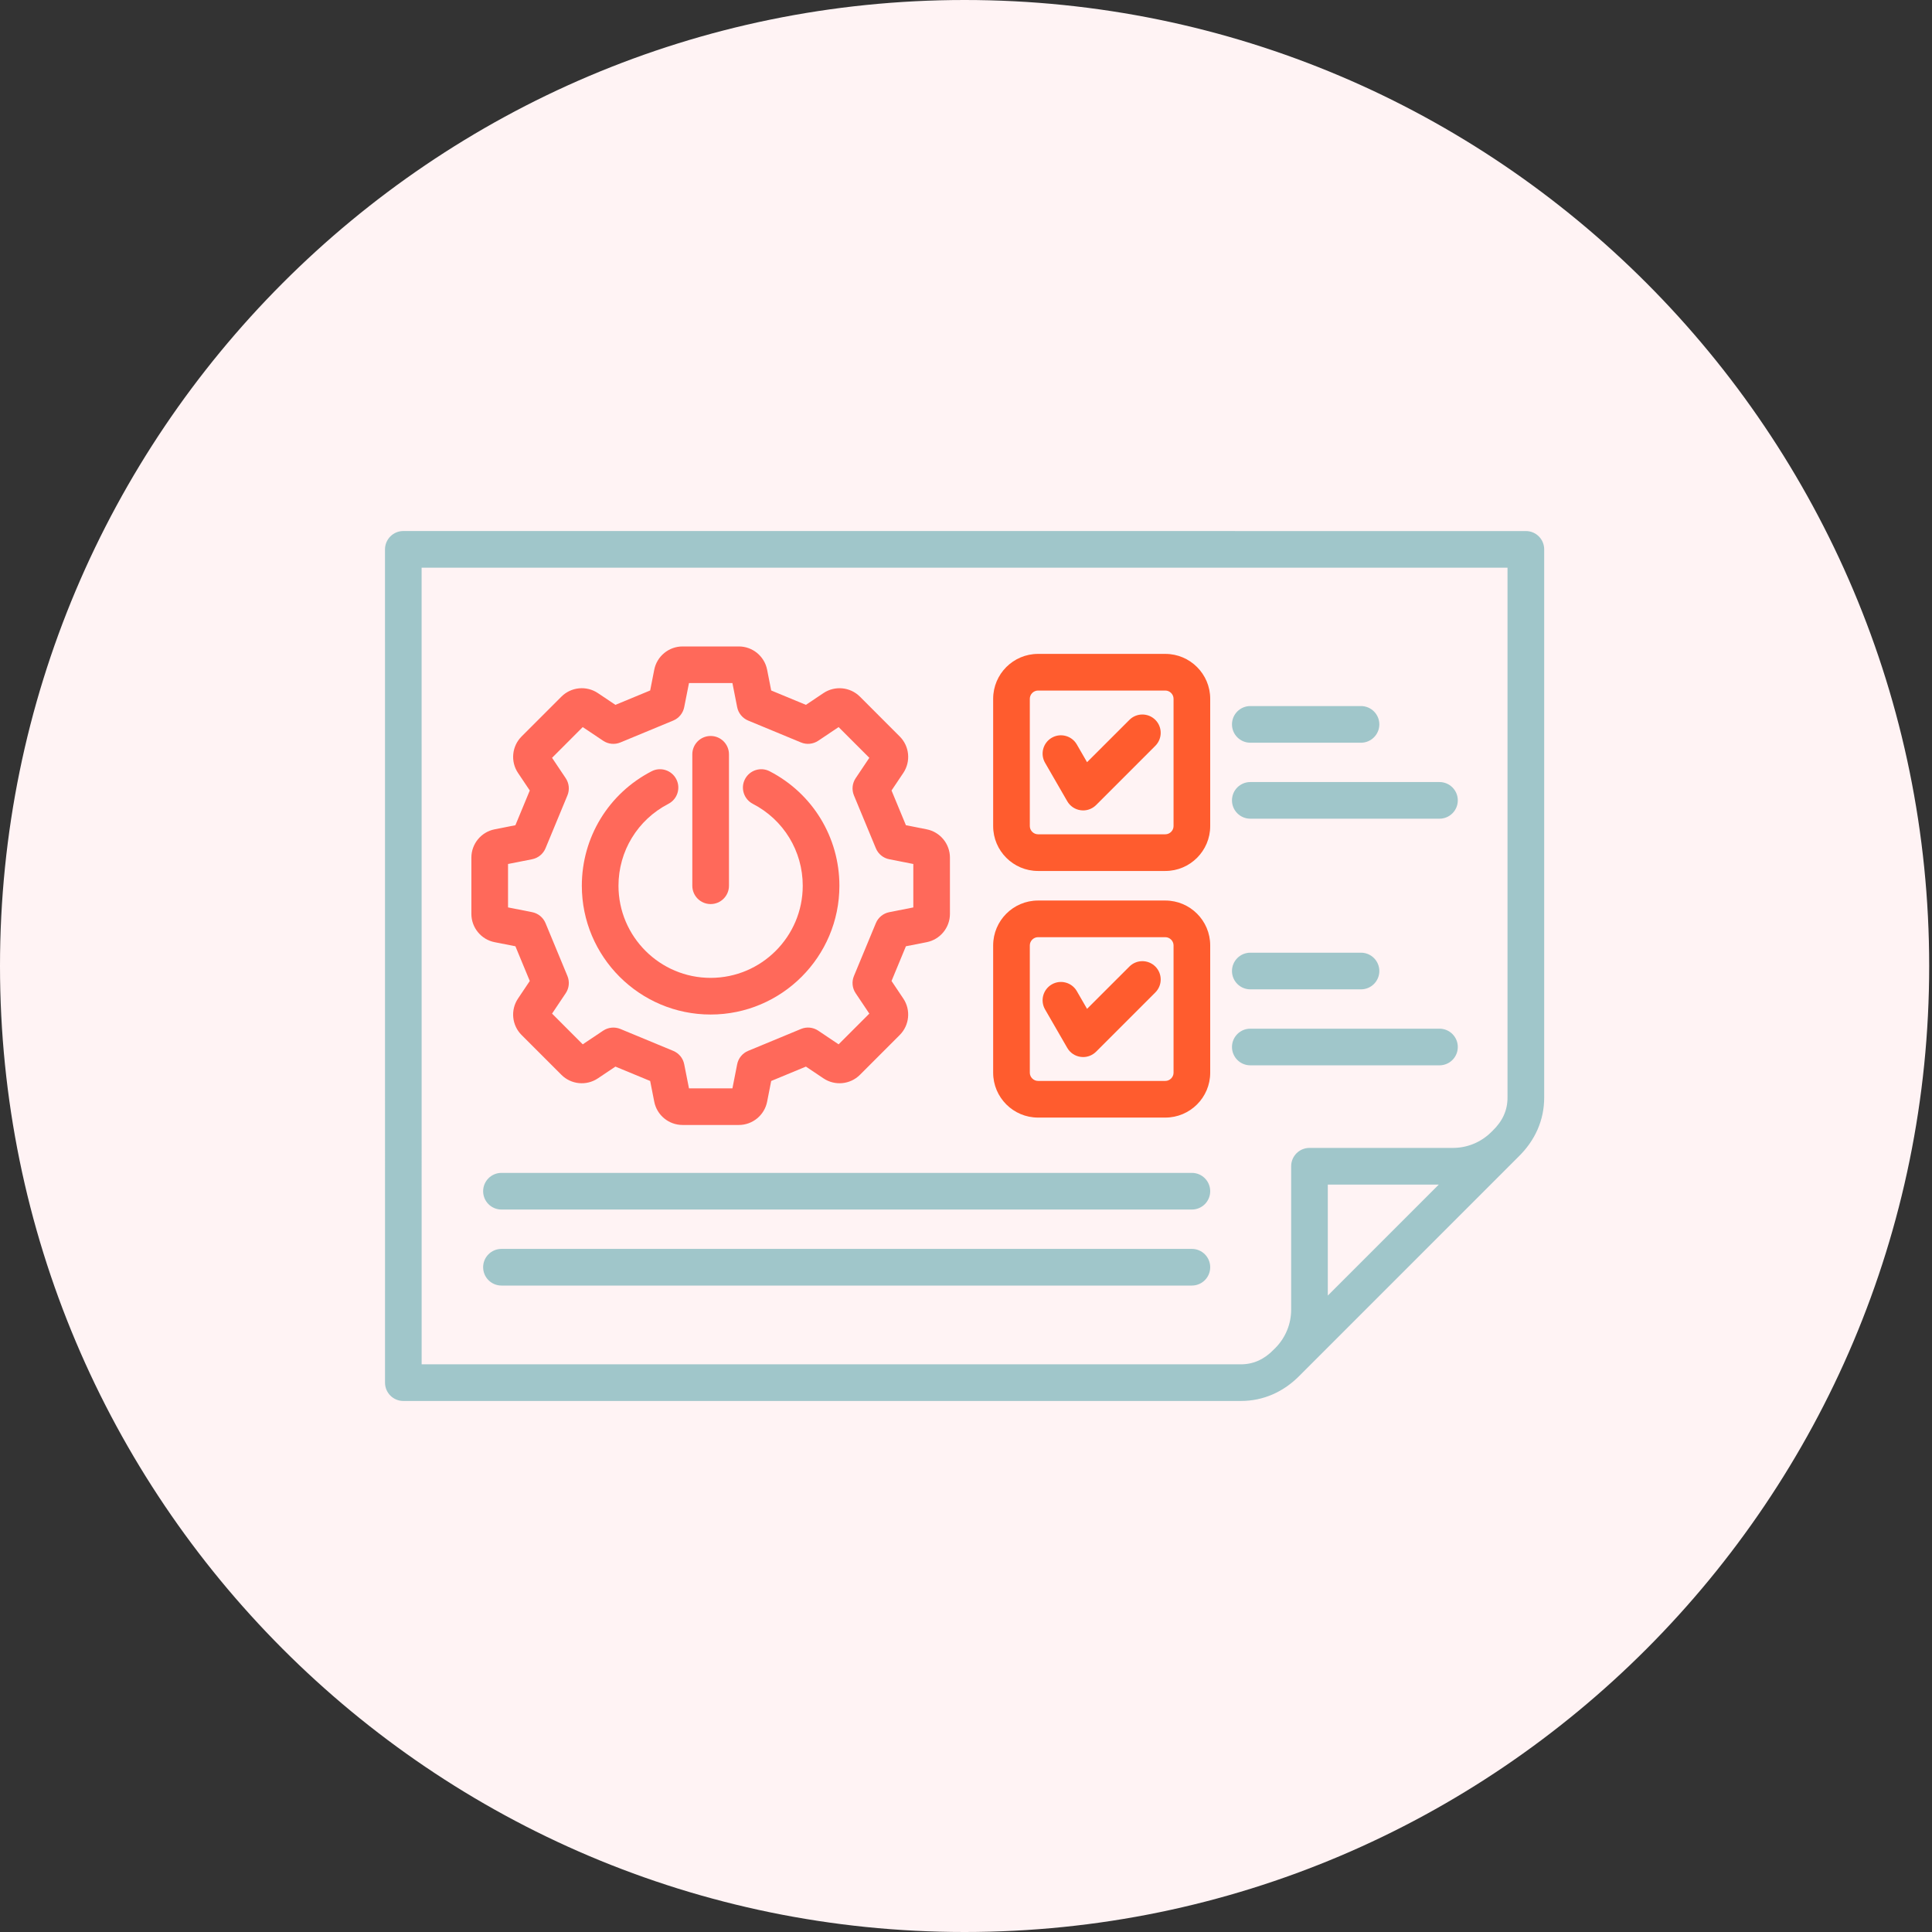 <svg fill="none" height="70" viewBox="0 0 70 70" width="70" xmlns="http://www.w3.org/2000/svg"><rect x="0" y="0" width="70" height="70" fill="#333333" stroke="none"/><path d="m0 35c0-19.302 15.647-35 34.949-35 19.302 0 34.949 15.698 34.949 35s-15.647 35-34.949 35c-19.302 0-34.949-15.698-34.949-35z" fill="#fff3f4"/><g clip-rule="evenodd" fill-rule="evenodd"><path d="m52.129 42.92-4.02 4.021v-4.021zm-5.972 5.972c.004-.003.006-.006.008-.009l.06-.06c.358-.371.556-.859.556-1.372v-5.196c0-.366.297-.664.664-.664h5.196c.513 0 1-.197 1.372-.556l.06-.059c.002-.003.005-.006.008-.008.363-.351.539-.743.539-1.198v-19.201l-39.344-.001.001 28.864h29.68c.456 0 .848-.177 1.199-.54zm9.598-29.457c-.124-.125-.293-.194-.47-.194l-40.672-.001c-.176 0-.345.07-.469.195-.124.125-.195.293-.195.469l.001 30.192c0 .367.297.664.664.664h30.345c.81 0 1.554-.325 2.15-.941l7.899-7.9c.616-.597.941-1.339.941-2.15v-19.865c0-.176-.07-.345-.194-.469z" fill="#a0c6ca"/><path d="m42.52 38.867c0 .161-.136.297-.297.297h-4.614c-.161 0-.297-.137-.297-.297v-4.614c0-.161.136-.297.297-.297h4.614c.161 0 .297.137.297.297zm-.297-6.239h-4.614c-.896 0-1.625.73-1.625 1.625v4.614c0 .896.729 1.625 1.625 1.625h4.614c.896 0 1.625-.729 1.625-1.625v-4.614c0-.896-.729-1.625-1.625-1.625zm.297-2.697c0 .161-.136.297-.297.297h-4.614c-.161 0-.297-.136-.297-.297v-4.614c0-.161.136-.297.297-.297h4.614c.161 0 .297.136.297.297zm-.297-6.239h-4.614c-.896 0-1.625.729-1.625 1.626v4.614c0 .896.73 1.625 1.625 1.625h4.614c.896 0 1.625-.73 1.625-1.625v-4.614c0-.897-.729-1.626-1.625-1.626z" fill="#ff5c2e"/><path d="m40.922 26.081-1.536 1.535-.371-.643c-.183-.317-.59-.426-.907-.243-.318.184-.427.59-.243.908l.804 1.393c.103.179.284.299.488.326.029.004.058.006.087.006.175 0 .343-.069.469-.194l2.147-2.147c.259-.26.259-.68 0-.94-.26-.259-.68-.259-.939 0zm0 8.937-1.536 1.535-.371-.643c-.183-.318-.59-.426-.907-.243-.318.184-.427.59-.243.907l.804 1.393c.103.179.284.3.488.326.029.004.058.006.087.006.175 0 .343-.069.469-.194l2.147-2.147c.259-.259.259-.68 0-.939-.26-.259-.68-.259-.939 0z" fill="#ff5c2e"/><path d="m18.407 31.304.872-.172c.219-.043.4-.192.486-.397l.794-1.916c.085-.205.061-.439-.062-.623l-.495-.739 1.112-1.113.739.495c.184.124.419.147.624.062l1.916-.794c.205-.085.354-.267.397-.485l.173-.873h1.574l.172.873c.043.218.193.4.397.485l1.916.794c.205.085.439.061.624-.062l.738-.495 1.113 1.113-.495.739c-.124.184-.147.418-.062.624l.794 1.915c.085.206.267.355.485.397l.872.172v1.574l-.872.172c-.217.043-.4.192-.485.397l-.794 1.915c-.086.206-.062.44.062.624l.495.739-1.113 1.113-.738-.495c-.185-.124-.419-.147-.624-.062l-1.916.794c-.205.085-.355.267-.397.485l-.172.873h-1.574l-.173-.873c-.042-.218-.192-.4-.397-.485l-1.916-.794c-.205-.084-.44-.061-.624.062l-.739.495-1.112-1.113.495-.739c.124-.184.147-.419.062-.624l-.794-1.916c-.086-.206-.267-.354-.486-.397l-.872-.172v-1.574zm.267 2.981.521 1.258-.427.637c-.277.413-.223.968.129 1.319l1.444 1.444c.352.352.906.406 1.32.129l.637-.427 1.259.521.148.752c.096.488.527.842 1.024.842h2.041c.497 0 .928-.355 1.024-.842l.148-.752 1.258-.521.637.427c.413.277.968.223 1.32-.129l1.443-1.444c.351-.351.406-.906.129-1.319l-.427-.637.521-1.258.753-.148c.488-.097.842-.527.842-1.024v-2.041c0-.497-.354-.928-.842-1.024l-.753-.149-.521-1.258.427-.637c.277-.413.223-.968-.129-1.319l-1.443-1.444c-.352-.352-.906-.406-1.32-.13l-.637.427-1.258-.521-.148-.753c-.096-.487-.527-.842-1.024-.842h-2.041c-.497 0-.928.355-1.024.842l-.148.753-1.259.521-.637-.427c-.413-.276-.968-.223-1.32.13l-1.444 1.444c-.351.351-.406.906-.129 1.319l.427.637-.521 1.258-.753.149c-.488.096-.842.527-.842 1.024v2.041c0 .497.354.928.842 1.024z" fill="#ff695a"/><path d="m25.748 36.758c2.572 0 4.665-2.093 4.665-4.666 0-1.752-.968-3.342-2.526-4.147-.325-.169-.726-.041-.895.285-.169.326-.041.726.285.895 1.115.576 1.808 1.713 1.808 2.967 0 1.841-1.498 3.338-3.338 3.338-1.84 0-3.338-1.497-3.338-3.338 0-1.253.693-2.39 1.808-2.967.327-.169.454-.569.286-.895-.169-.326-.57-.454-.895-.285-1.559.805-2.527 2.395-2.527 4.147 0 2.573 2.093 4.666 4.666 4.666zm0-4.002c-.367 0-.664-.297-.664-.664v-4.762c0-.367.297-.664.664-.664.367 0 .664.297.664.664v4.762c0 .367-.297.664-.664.664z" fill="#ff695a"/><path d="m43.184 45.25h-25.015c-.367 0-.664.297-.664.664 0 .367.297.664.664.664h25.015c.367 0 .664-.297.664-.664 0-.367-.297-.664-.664-.664zm2.117-18.34h4.011c.366 0 .664-.298.664-.664s-.298-.664-.664-.664h-4.011c-.367 0-.664.297-.664.664s.297.664.664.664zm0 2.753h6.854c.367 0 .664-.298.664-.664 0-.366-.297-.664-.664-.664h-6.854c-.367 0-.664.297-.664.664 0 .367.297.664.664.664zm0 6.183h4.011c.366 0 .664-.297.664-.664 0-.367-.298-.664-.664-.664h-4.011c-.367 0-.664.298-.664.664 0 .366.297.664.664.664zm7.518 2.089c0-.366-.297-.664-.664-.664h-6.854c-.367 0-.664.298-.664.664s.297.664.664.664h6.854c.367 0 .664-.297.664-.664zm-9.635 4.561h-25.015c-.367 0-.664.297-.664.664s.297.664.664.664h25.015c.367 0 .664-.297.664-.664s-.297-.664-.664-.664z" fill="#a0c6ca"/></g></svg>
